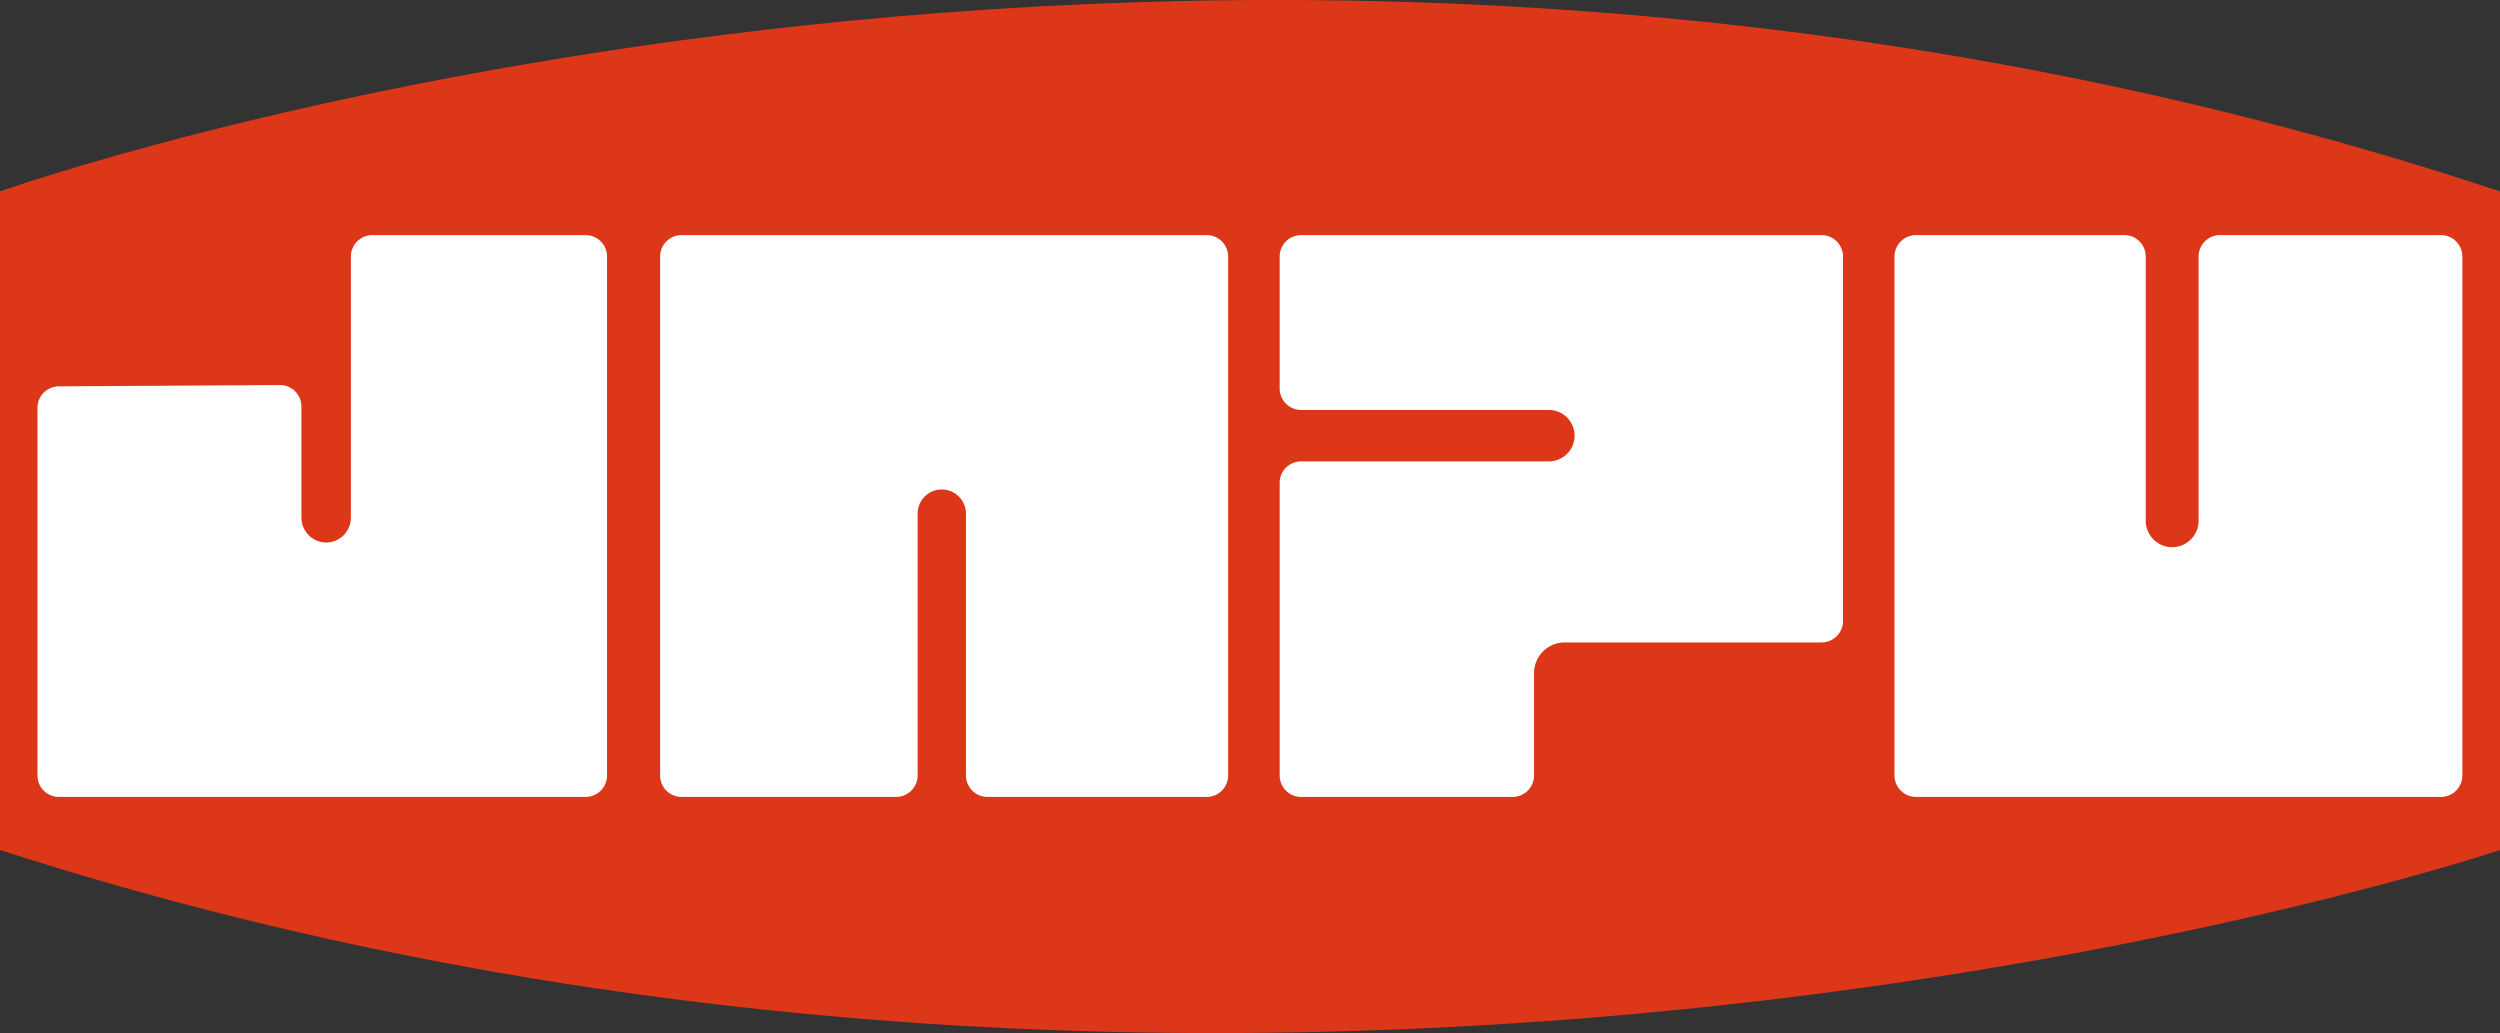 <svg xmlns="http://www.w3.org/2000/svg" viewBox="0 0 423 174.8"><rect x="0" y="0" width="423" height="174.8" fill="#333333" stroke="none"/><defs><style>.cls-1{fill:#dd371a;}.cls-2{fill:#fff;}</style></defs><g id="图层_2" data-name="图层 2"><g id="图层_1-2" data-name="图层 1"><path class="cls-1" d="M0,32.39s203.84-72.88,423,0V143.82s-207,69.7-423,0Z"/><path class="cls-2" d="M6.34,69v62.21A3.63,3.63,0,0,0,10,134.84H99.08a3.63,3.63,0,0,0,3.63-3.63V43.41a3.63,3.63,0,0,0-3.63-3.63H63a3.64,3.64,0,0,0-3.63,3.63V87.57a4.22,4.22,0,0,1-4.22,4.23h0A4.23,4.23,0,0,1,51,87.57V68.78a3.63,3.63,0,0,0-3.65-3.63L10,65.37A3.64,3.64,0,0,0,6.34,69Z"/><path class="cls-2" d="M111.69,43.41v87.8a3.64,3.64,0,0,0,3.63,3.63h36.31a3.64,3.64,0,0,0,3.63-3.63V86.91a4.09,4.09,0,0,1,4.09-4.09h0a4.09,4.09,0,0,1,4.09,4.09v44.3a3.64,3.64,0,0,0,3.63,3.63h37.1a3.63,3.63,0,0,0,3.63-3.63V43.41a3.63,3.63,0,0,0-3.63-3.63H115.32A3.64,3.64,0,0,0,111.69,43.41Z"/><path class="cls-2" d="M220.15,39.78h88.06a3.64,3.64,0,0,1,3.63,3.63v61.66a3.64,3.64,0,0,1-3.63,3.63H264.75a5.19,5.19,0,0,0-5.19,5.19v17.32a3.64,3.64,0,0,1-3.63,3.63H220.15a3.63,3.63,0,0,1-3.63-3.63V81.7a3.62,3.62,0,0,1,3.63-3.63h41.91a4.36,4.36,0,0,0,4.36-4.36h0a4.36,4.36,0,0,0-4.36-4.35H220.15a3.63,3.63,0,0,1-3.63-3.63V43.41A3.63,3.63,0,0,1,220.15,39.78Z"/><path class="cls-2" d="M324.18,39.78h35.25a3.63,3.63,0,0,1,3.63,3.63V88.1a4.49,4.49,0,0,0,4.49,4.49h0A4.49,4.49,0,0,0,372,88.1V43.41a3.63,3.63,0,0,1,3.63-3.63H413a3.63,3.63,0,0,1,3.63,3.63v87.8a3.63,3.63,0,0,1-3.63,3.63H324.18a3.64,3.64,0,0,1-3.63-3.63V43.41A3.64,3.64,0,0,1,324.18,39.78Z"/></g></g></svg>